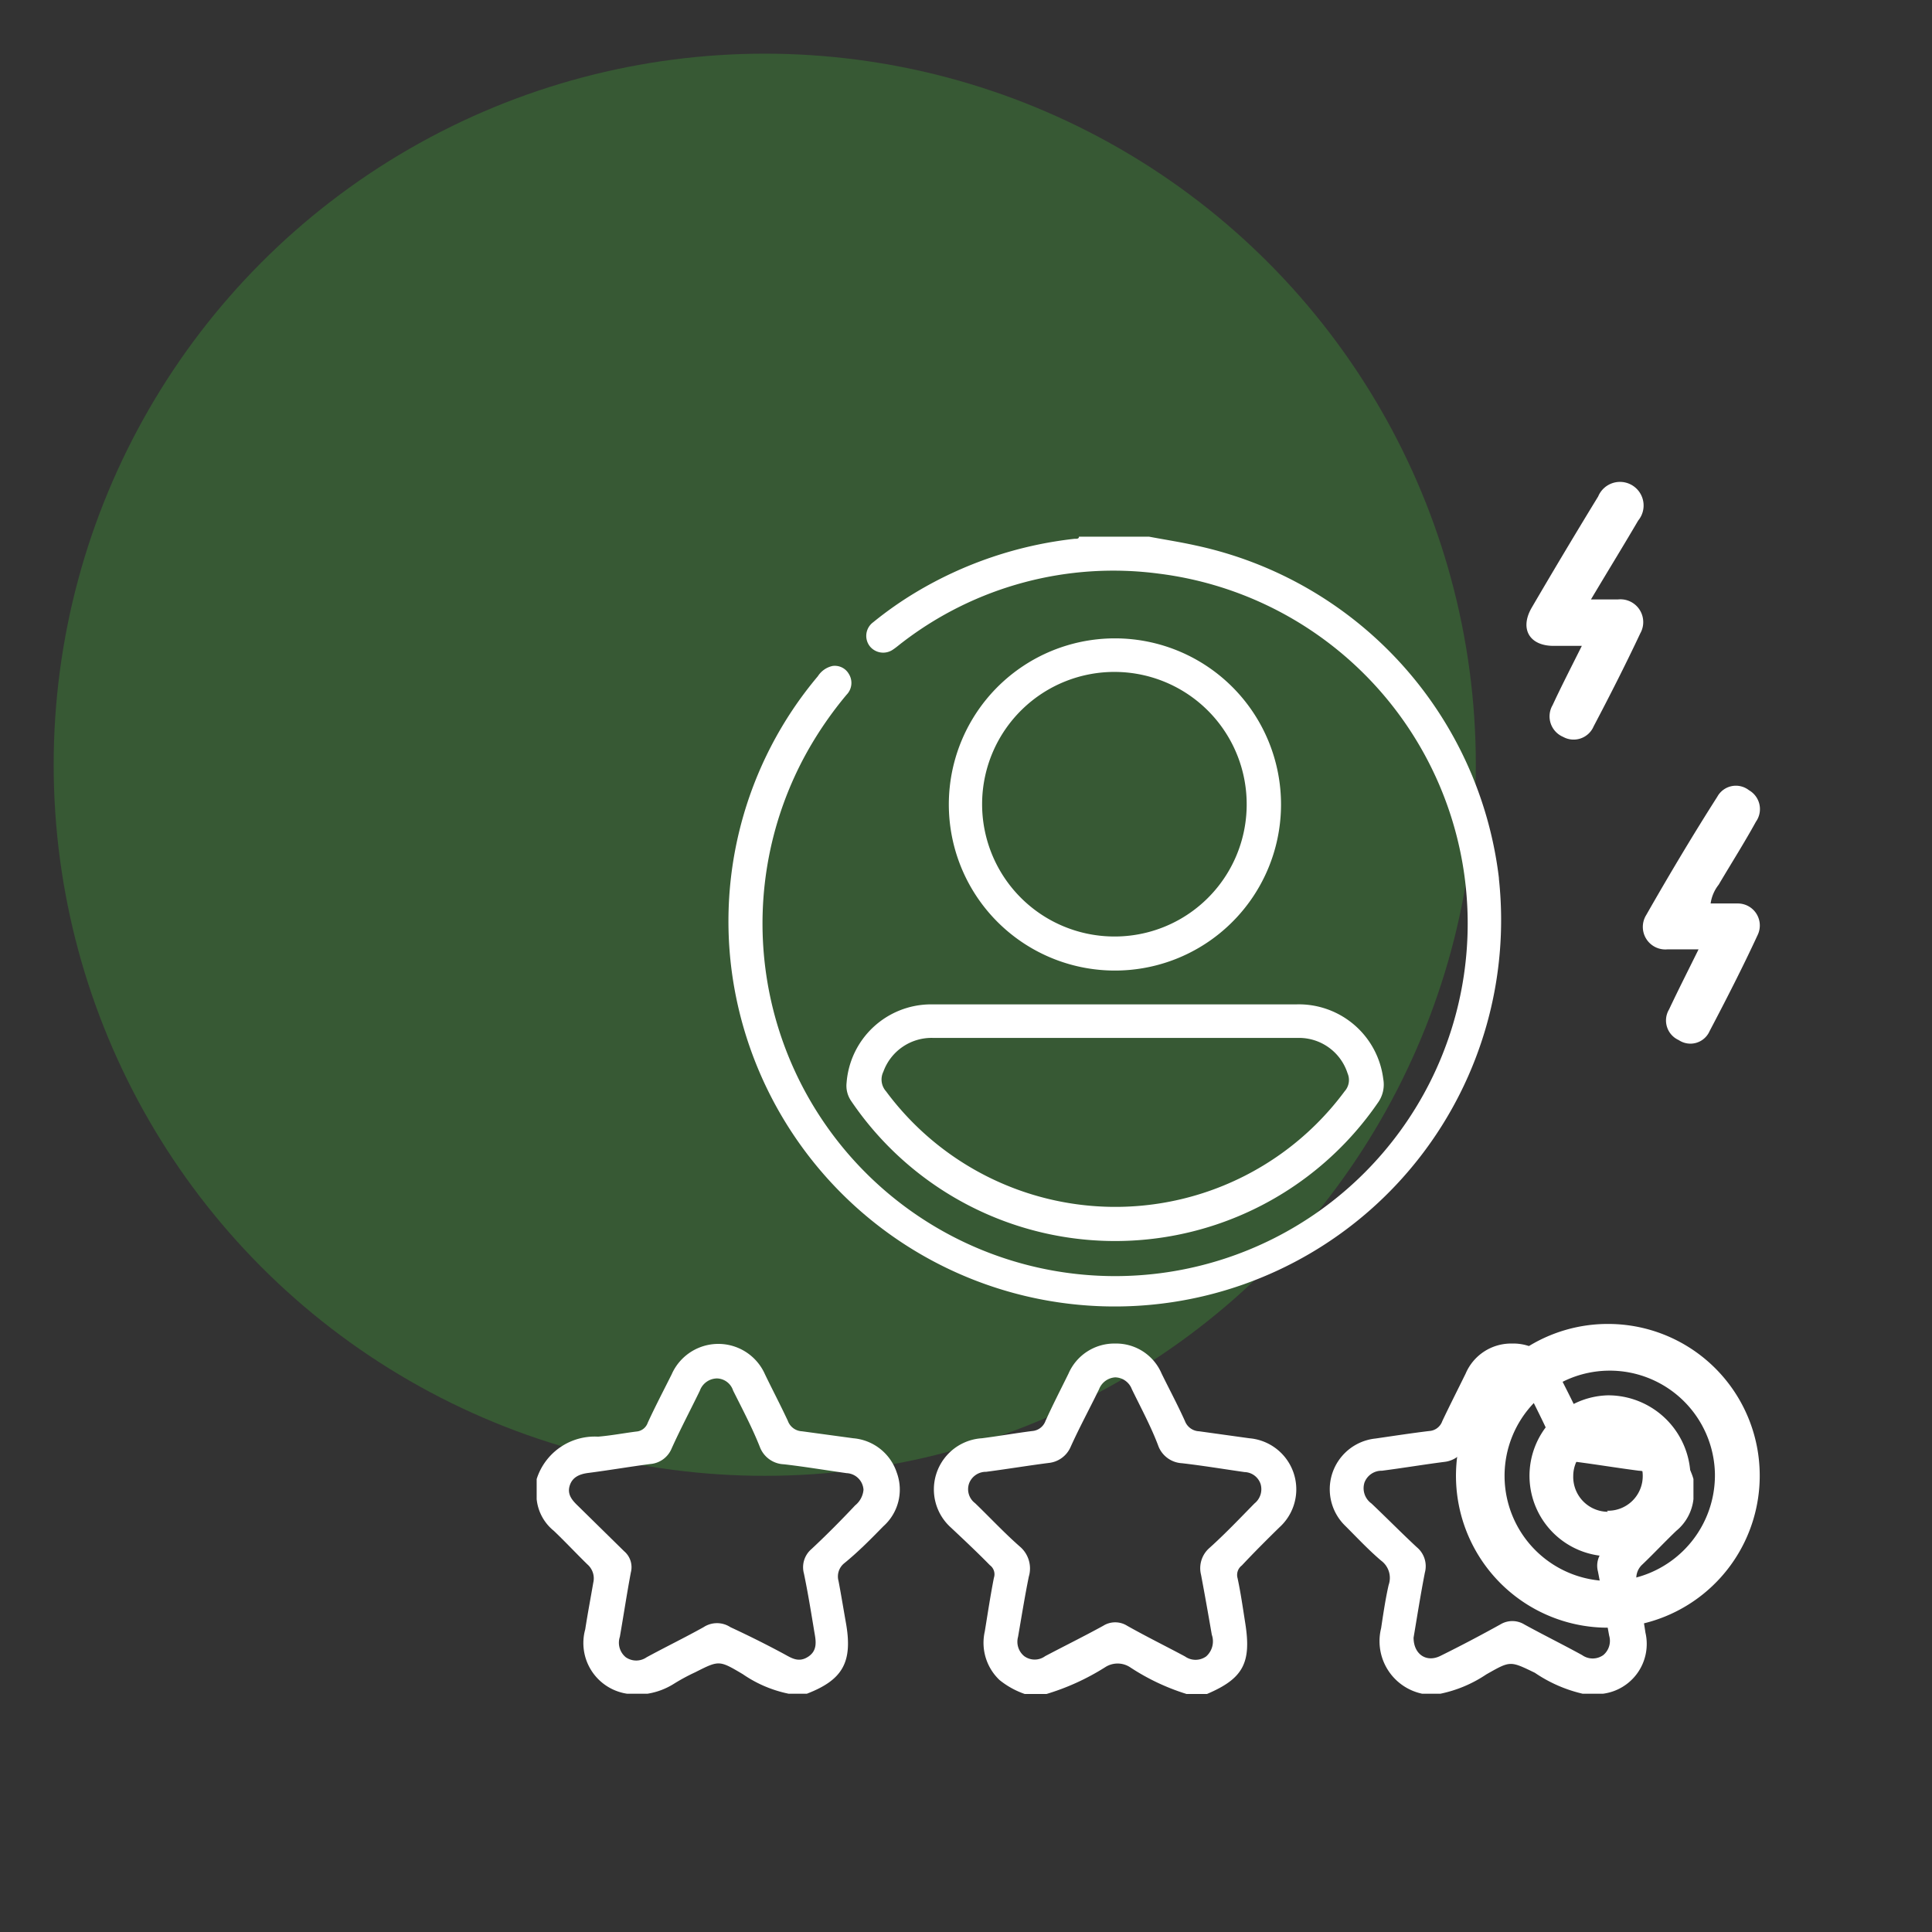 <?xml version="1.0" encoding="UTF-8"?>
<svg xmlns="http://www.w3.org/2000/svg" id="Capa_1" data-name="Capa 1" viewBox="0 0 72 72">
  <rect x="0" y="0" width="72" height="72" fill="#333333" stroke="none"/>
  <defs>
    <style>.cls-1{opacity:0.3;}.cls-2{fill:#40b135;}.cls-3{fill:#fff;}</style>
  </defs>
  <title>Iconos Experiencia</title>
  <g class="cls-1">
    <circle class="cls-2" cx="28.5" cy="28.5" r="26.5"></circle>
  </g>
  <path class="cls-3" d="M59.29,22.34c.41,0,.7,0,1,0a.85.85,0,0,1,.84,1.26c-.55,1.17-1.14,2.33-1.74,3.47a.81.81,0,0,1-1.14.39.83.83,0,0,1-.39-1.18c.33-.71.69-1.41,1.09-2.21-.4,0-.72,0-1.05,0-.91,0-1.27-.64-.82-1.42q1.22-2.09,2.48-4.15a.88.88,0,1,1,1.49.9C60.5,20.34,59.92,21.28,59.29,22.34Z"></path>
  <path class="cls-3" d="M63.75,33.67c.37,0,.69,0,1,0a.82.82,0,0,1,.75,1.18c-.56,1.21-1.17,2.4-1.79,3.58a.78.78,0,0,1-1.15.33.8.8,0,0,1-.36-1.14c.34-.72.7-1.43,1.1-2.24-.45,0-.81,0-1.16,0a.84.84,0,0,1-.79-1.28c.85-1.49,1.75-3,2.65-4.41a.79.79,0,0,1,1.18-.24.81.81,0,0,1,.26,1.17c-.44.8-.93,1.57-1.39,2.35A1.46,1.46,0,0,0,63.75,33.67Z"></path>
  <path class="cls-3" d="M60,49.34A5.66,5.66,0,1,0,65.58,55,5.65,5.65,0,0,0,60,49.34Zm0,9.58a3.92,3.92,0,1,1,3.91-4A3.94,3.94,0,0,1,60,58.92Z"></path>
  <path class="cls-3" d="M59.92,52A3,3,0,1,0,63,55,3.07,3.07,0,0,0,59.92,52Zm0,4.34A1.3,1.3,0,0,1,58.63,55a1.28,1.28,0,0,1,1.3-1.27A1.27,1.27,0,0,1,61.22,55,1.29,1.29,0,0,1,59.89,56.3Z"></path>
  <path class="cls-3" d="M55.86,32.72A14.42,14.42,0,0,0,44.57,20.33c-.58-.13-1.17-.22-1.75-.33H40.21c0,.09-.1.08-.17.08a14.65,14.65,0,0,0-5.92,2,13.56,13.56,0,0,0-1.58,1.11.63.63,0,0,0-.12.9.64.64,0,0,0,.87.11c.12-.08.22-.17.34-.26a12.9,12.9,0,0,1,9.57-2.56A13.14,13.14,0,1,1,30.09,28a13.91,13.91,0,0,1,1.46-2.11.63.63,0,0,0,.08-.78.6.6,0,0,0-.61-.29.87.87,0,0,0-.54.38A14.18,14.18,0,0,0,27.4,37a14.4,14.4,0,0,0,28.46-4.25Z"></path>
  <path class="cls-3" d="M47.68,56.92a1.91,1.91,0,0,0-1.12-3.32l-1.87-.26a.59.59,0,0,1-.53-.38c-.27-.6-.58-1.18-.87-1.77a1.84,1.84,0,0,0-1.73-1.12,1.86,1.86,0,0,0-1.74,1.12c-.29.59-.59,1.17-.86,1.77a.57.57,0,0,1-.49.37c-.63.08-1.25.19-1.88.27a1.91,1.91,0,0,0-1.15,3.33c.49.46,1,.94,1.45,1.4a.42.42,0,0,1,.15.47c-.13.66-.23,1.33-.34,2a1.91,1.91,0,0,0,.55,1.81,3.09,3.09,0,0,0,.94.52H39a8.88,8.88,0,0,0,2.19-1,.85.85,0,0,1,.92,0,8.27,8.27,0,0,0,2.11,1h.76c1.34-.57,1.66-1.15,1.43-2.62-.09-.57-.17-1.14-.29-1.7a.44.44,0,0,1,.16-.47C46.72,57.87,47.2,57.39,47.68,56.92Zm-2.61.77a1,1,0,0,0-.31,1c.14.74.27,1.48.4,2.23a.75.75,0,0,1-.21.81.68.68,0,0,1-.79,0c-.71-.38-1.44-.74-2.15-1.14a.84.84,0,0,0-.9,0c-.71.39-1.44.75-2.16,1.13a.66.66,0,0,1-.78,0,.69.69,0,0,1-.23-.72c.13-.75.25-1.5.4-2.24A1.07,1.07,0,0,0,38,57.63c-.58-.51-1.1-1.07-1.66-1.61a.65.65,0,0,1-.22-.75.67.67,0,0,1,.63-.42c.77-.1,1.55-.23,2.33-.33a1,1,0,0,0,.82-.6c.33-.73.71-1.43,1.06-2.15a.69.69,0,0,1,.6-.44.68.68,0,0,1,.62.44c.35.72.73,1.42,1,2.15a1,1,0,0,0,.87.61c.78.09,1.56.22,2.33.33a.65.65,0,0,1,.6.45.68.68,0,0,1-.23.72C46.21,56.58,45.66,57.16,45.07,57.69Z"></path>
  <path class="cls-3" d="M61.07,53.55c-.51,0-1-.15-1.54-.21a.65.65,0,0,1-.6-.41c-.26-.59-.56-1.16-.85-1.74a1.82,1.82,0,0,0-1.73-1.12,1.84,1.84,0,0,0-1.73,1.12c-.29.59-.59,1.18-.87,1.77a.55.55,0,0,1-.49.37c-.66.08-1.31.18-2,.28a1.9,1.9,0,0,0-1.12,3.26c.44.44.86.89,1.33,1.29a.8.8,0,0,1,.28.91c-.12.53-.2,1.08-.28,1.61A2,2,0,0,0,53,63.12h.68a4.8,4.8,0,0,0,1.71-.72c.9-.51.88-.51,1.81-.06a5.26,5.26,0,0,0,1.78.78h.76a1.87,1.87,0,0,0,1.58-2.28c-.09-.62-.22-1.24-.32-1.86a.69.69,0,0,1,.21-.68c.43-.41.83-.84,1.26-1.25a1.78,1.78,0,0,0,.64-1.18v-.75A2.15,2.15,0,0,0,61.07,53.55ZM61.58,56c-.58.57-1.16,1.14-1.75,1.7a.84.84,0,0,0-.28.86c.16.8.27,1.6.42,2.4a.69.69,0,0,1-.22.72.68.68,0,0,1-.79,0c-.71-.39-1.44-.75-2.15-1.14a.86.86,0,0,0-.9,0c-.74.41-1.48.8-2.23,1.17-.52.26-1-.06-1-.68.13-.77.26-1.6.42-2.42a.92.92,0,0,0-.3-.95c-.57-.53-1.12-1.09-1.69-1.63a.7.7,0,0,1-.26-.78.68.68,0,0,1,.65-.44c.78-.1,1.55-.23,2.33-.33a1,1,0,0,0,.8-.58c.33-.71.69-1.41,1-2.11.14-.29.31-.51.66-.5a.71.71,0,0,1,.62.49c.34.7.71,1.4,1,2.11a1,1,0,0,0,.84.59c.77.1,1.55.23,2.33.33a.68.68,0,0,1,.63.47A.66.66,0,0,1,61.58,56Z"></path>
  <path class="cls-3" d="M32.92,56.88a1.83,1.83,0,0,0,.5-2A1.87,1.87,0,0,0,31.8,53.6l-1.91-.26a.59.59,0,0,1-.53-.39c-.27-.58-.57-1.15-.85-1.73a1.9,1.9,0,0,0-3.48,0c-.3.6-.61,1.19-.89,1.8a.49.49,0,0,1-.43.33c-.47.06-.94.15-1.42.19A2.27,2.27,0,0,0,20,55.12v.75a1.74,1.74,0,0,0,.64,1.18c.43.41.83.84,1.25,1.25a.69.69,0,0,1,.22.68c-.1.58-.21,1.16-.3,1.74a1.91,1.91,0,0,0,1.56,2.4h.76a2.62,2.62,0,0,0,1-.38,7.29,7.29,0,0,1,.78-.42c.89-.45.89-.45,1.77.07a4.64,4.64,0,0,0,1.71.73h.68c1.35-.52,1.72-1.19,1.45-2.67-.09-.51-.17-1-.27-1.53a.63.63,0,0,1,.21-.66C32,57.82,32.46,57.35,32.92,56.88Zm-2.68.85a.89.89,0,0,0-.28.91c.15.72.27,1.46.39,2.19.06.33.12.68-.23.91s-.61.06-.9-.1c-.65-.35-1.31-.68-2-1a.91.91,0,0,0-1,0c-.7.39-1.42.74-2.12,1.12a.68.68,0,0,1-.78,0,.7.7,0,0,1-.22-.76c.14-.8.26-1.6.41-2.4a.78.78,0,0,0-.25-.79l-1.71-1.68c-.22-.21-.42-.43-.32-.76s.38-.44.71-.48c.77-.1,1.53-.23,2.29-.33a.94.94,0,0,0,.8-.58c.33-.73.7-1.43,1.05-2.15a.69.69,0,0,1,.64-.46.65.65,0,0,1,.6.45c.35.7.72,1.4,1,2.11a1,1,0,0,0,.9.64c.78.09,1.55.22,2.33.33a.66.66,0,0,1,.63.62.84.84,0,0,1-.31.58C31.39,56.61,30.83,57.18,30.24,57.73Z"></path>
  <path class="cls-3" d="M51.55,40.21a3.17,3.17,0,0,0-3.23-2.78H41.54c-2.28,0-4.57,0-6.86,0a3.16,3.16,0,0,0-3.13,2.92,1,1,0,0,0,.17.68,11.88,11.88,0,0,0,19.62.08A1.16,1.16,0,0,0,51.55,40.21Zm-1.44.46a10.63,10.63,0,0,1-17.09,0,.66.66,0,0,1-.1-.73,1.91,1.91,0,0,1,1.85-1.26c2.27,0,4.55,0,6.82,0s4.52,0,6.78,0A1.9,1.9,0,0,1,50.22,40,.63.63,0,0,1,50.11,40.67Z"></path>
  <path class="cls-3" d="M41.58,23.79A6.19,6.19,0,1,0,47.74,30,6.19,6.19,0,0,0,41.58,23.79ZM41.46,34.9a4.93,4.93,0,1,1,5-4.87A4.92,4.92,0,0,1,41.46,34.9Z"></path>
</svg>
